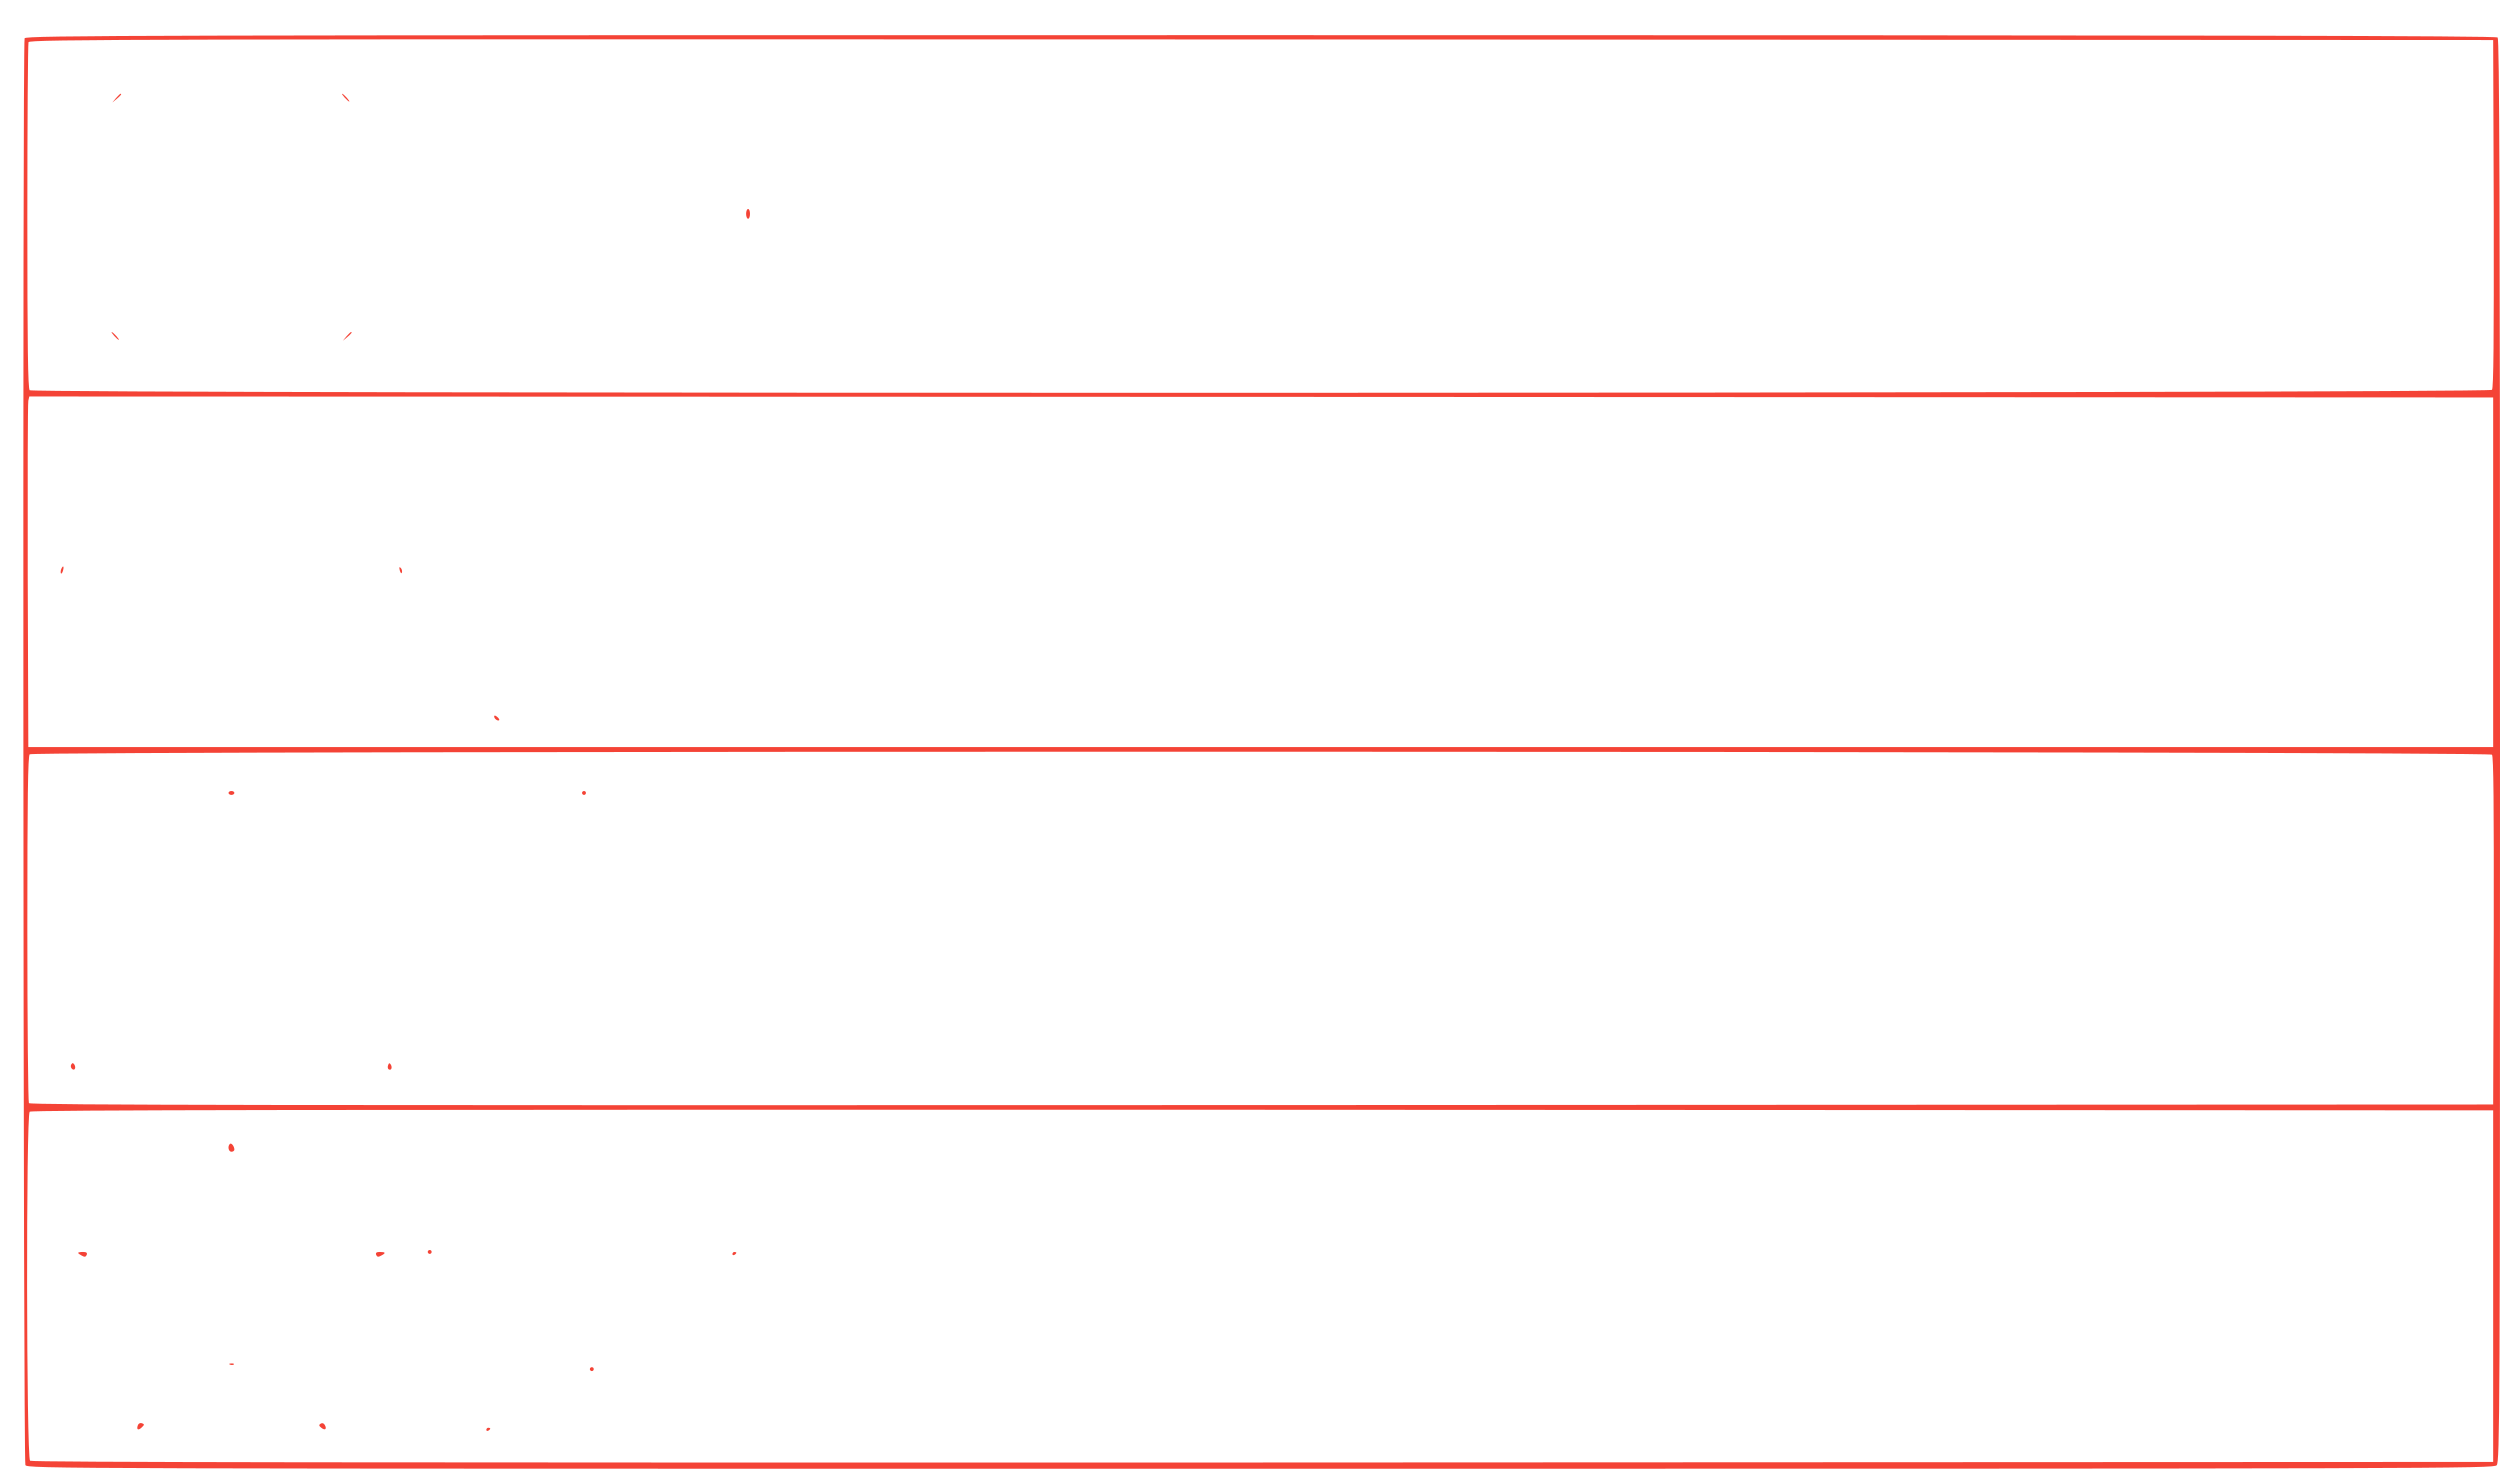 <?xml version="1.0" standalone="no"?>
<!DOCTYPE svg PUBLIC "-//W3C//DTD SVG 20010904//EN"
 "http://www.w3.org/TR/2001/REC-SVG-20010904/DTD/svg10.dtd">
<svg version="1.0" xmlns="http://www.w3.org/2000/svg"
 width="1280pt" height="752pt" viewBox="0 0 1280 752"
 preserveAspectRatio="xMidYMid meet">
<g transform="translate(0,752) scale(0.1,-0.1)"
fill="#f44336" stroke="none">
<path d="M126 7324 c-11 -29 -7 -7284 4 -7305 11 -19 92 -19 6324 -19 6103 0
6313 1 6329 18 16 17 17 286 17 3658 0 2818 -3 3643 -12 3652 -9 9 -1430 12
-6334 12 -5755 0 -6322 -1 -6328 -16z m12642 -898 c1 -648 -1 -892 -9 -902
-16 -19 -12588 -21 -12607 -2 -9 9 -12 220 -12 889 0 483 3 884 6 893 6 15
568 16 6313 14 l6306 -3 3 -889z m-3 -1836 l0 -895 -6310 0 -6310 0 -3 875
c-1 481 0 885 3 898 l5 22 6308 -2 6307 -3 0 -895z m-6 -934 c8 -10 10 -254 9
-902 l-3 -889 -6304 -3 c-5037 -2 -6306 0 -6313 10 -4 7 -8 409 -8 894 0 671
3 883 12 892 19 19 12591 17 12607 -2z m6 -2721 l0 -900 -6299 -3 c-4649 -1
-6302 1 -6312 9 -19 16 -21 1768 -2 1787 9 9 1420 11 6313 10 l6300 -3 0 -900z"/>
<path d="M594 7018 l-19 -23 23 19 c21 18 27 26 19 26 -2 0 -12 -10 -23 -22z"/>
<path d="M1765 7020 c10 -11 20 -20 23 -20 3 0 -3 9 -13 20 -10 11 -20 20 -23
20 -3 0 3 -9 13 -20z"/>
<path d="M3820 6425 c0 -14 5 -25 10 -25 6 0 10 11 10 25 0 14 -4 25 -10 25
-5 0 -10 -11 -10 -25z"/>
<path d="M585 5800 c10 -11 20 -20 23 -20 3 0 -3 9 -13 20 -10 11 -20 20 -23
20 -3 0 3 -9 13 -20z"/>
<path d="M1774 5798 l-19 -23 23 19 c21 18 27 26 19 26 -2 0 -12 -10 -23 -22z"/>
<path d="M313 4605 c-3 -9 -3 -18 -1 -21 3 -3 8 4 11 16 6 23 -1 27 -10 5z"/>
<path d="M2047 4599 c4 -13 8 -18 11 -10 2 7 -1 18 -6 23 -8 8 -9 4 -5 -13z"/>
<path d="M2530 3852 c0 -12 19 -26 26 -19 2 2 -2 10 -11 17 -9 8 -15 8 -15 2z"/>
<path d="M1170 3460 c0 -5 7 -10 15 -10 8 0 15 5 15 10 0 6 -7 10 -15 10 -8 0
-15 -4 -15 -10z"/>
<path d="M2980 3460 c0 -5 5 -10 10 -10 6 0 10 5 10 10 0 6 -4 10 -10 10 -5 0
-10 -4 -10 -10z"/>
<path d="M365 2070 c-4 -6 -3 -16 3 -22 13 -13 23 4 13 21 -7 10 -10 10 -16 1z"/>
<path d="M1987 2066 c-3 -8 -2 -18 3 -21 13 -8 20 9 11 24 -6 10 -10 9 -14 -3z"/>
<path d="M1177 1663 c-13 -12 -7 -40 8 -40 8 0 15 5 15 11 0 17 -16 37 -23 29z"/>
<path d="M2190 1110 c0 -5 5 -10 10 -10 6 0 10 5 10 10 0 6 -4 10 -10 10 -5 0
-10 -4 -10 -10z"/>
<path d="M400 1105 c0 -2 9 -9 19 -14 14 -8 20 -7 25 4 4 11 -2 15 -19 15 -14
0 -25 -2 -25 -5z"/>
<path d="M1926 1095 c5 -11 11 -12 25 -4 26 13 24 19 -6 19 -17 0 -23 -4 -19
-15z"/>
<path d="M3750 1099 c0 -5 5 -7 10 -4 6 3 10 8 10 11 0 2 -4 4 -10 4 -5 0 -10
-5 -10 -11z"/>
<path d="M1178 533 c7 -3 16 -2 19 1 4 3 -2 6 -13 5 -11 0 -14 -3 -6 -6z"/>
<path d="M3020 510 c0 -5 5 -10 10 -10 6 0 10 5 10 10 0 6 -4 10 -10 10 -5 0
-10 -4 -10 -10z"/>
<path d="M706 223 c-9 -23 2 -29 20 -11 14 13 14 16 1 21 -9 3 -18 -1 -21 -10z"/>
<path d="M1642 231 c-10 -6 -10 -11 3 -21 19 -16 30 -7 18 14 -5 9 -13 12 -21
7z"/>
<path d="M2490 199 c0 -5 5 -7 10 -4 6 3 10 8 10 11 0 2 -4 4 -10 4 -5 0 -10
-5 -10 -11z"/>
</g>
</svg>
